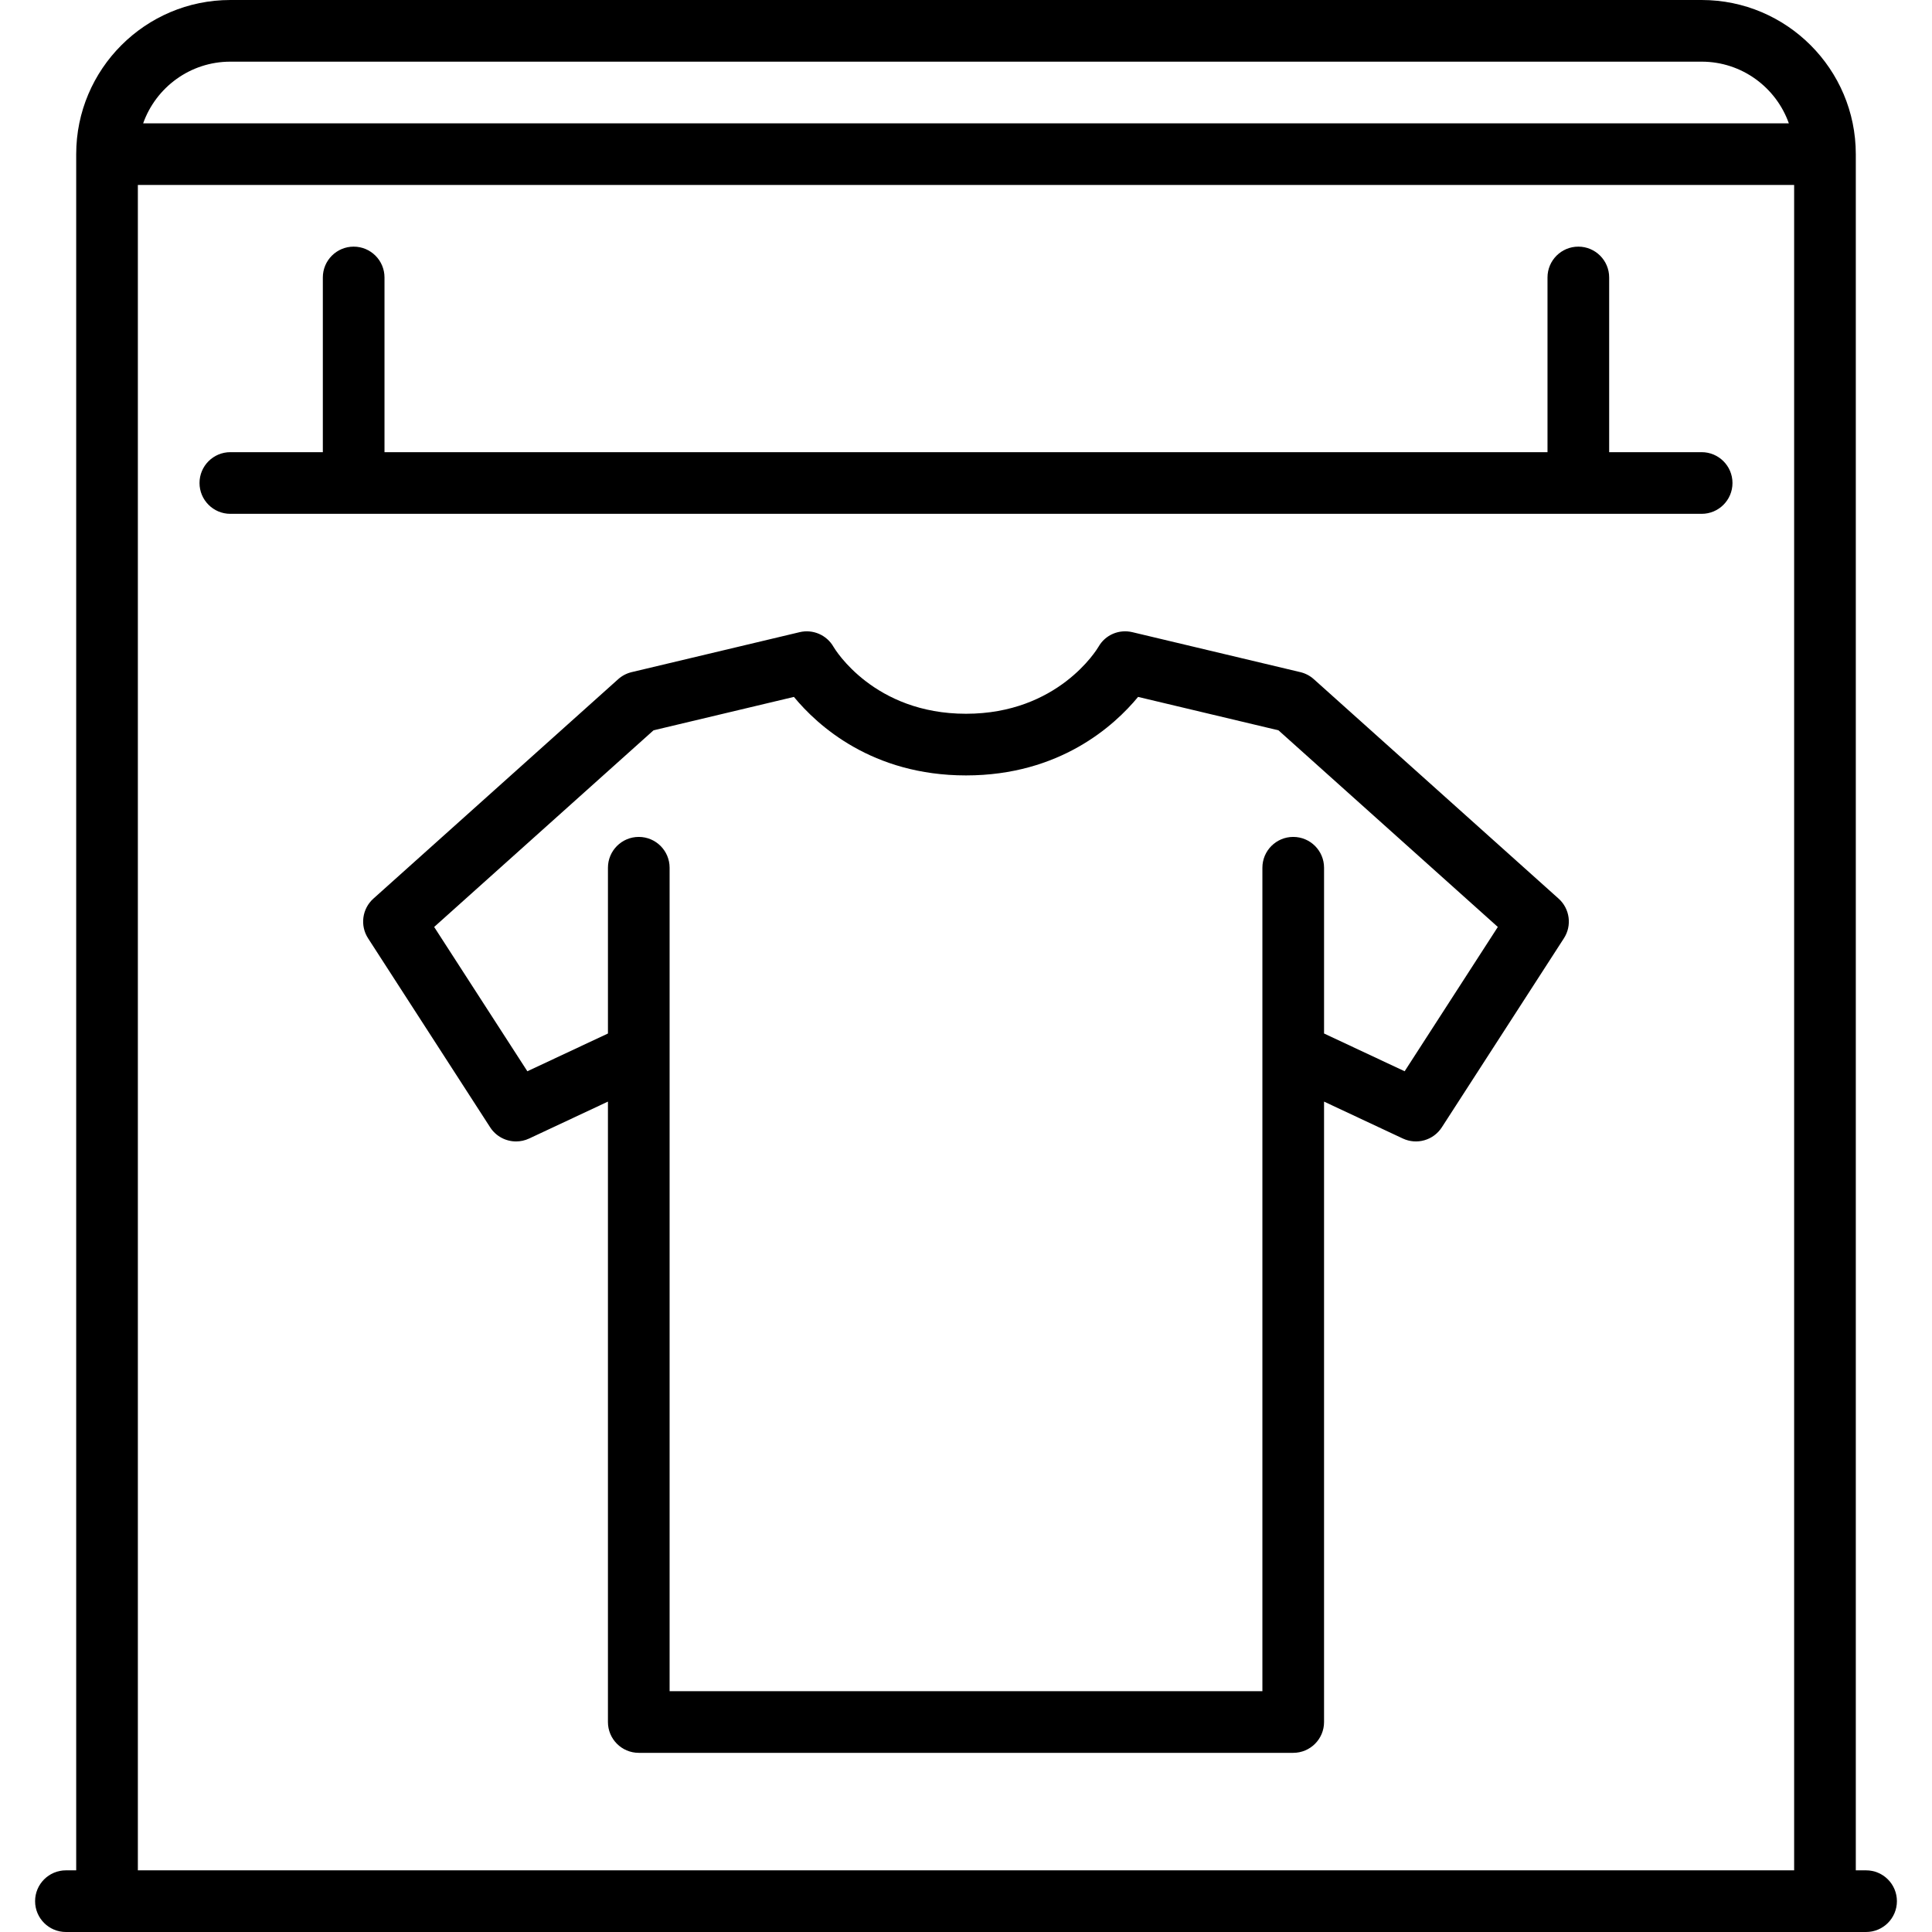 <?xml version="1.0" encoding="iso-8859-1"?>
<!-- Generator: Adobe Illustrator 19.0.0, SVG Export Plug-In . SVG Version: 6.00 Build 0)  -->
<svg version="1.1" id="Capa_1" xmlns="http://www.w3.org/2000/svg" xmlns:xlink="http://www.w3.org/1999/xlink" x="0px" y="0px"
	 viewBox="0 0 470 470" style="enable-background:new 0 0 470 470;" xml:space="preserve">
<g>
	<path d="M453.963,455h-2.5V37.5c0-20.678-16.822-37.5-37.5-37.5H56.037c-20.678,0-37.5,16.822-37.5,37.5V455h-2.5
		c-4.143,0-7.5,3.358-7.5,7.5s3.357,7.5,7.5,7.5h437.926c4.143,0,7.5-3.358,7.5-7.5S458.105,455,453.963,455z M56.037,15h357.926
		c9.777,0,18.114,6.271,21.21,15H34.827C37.923,21.271,46.26,15,56.037,15z M33.537,45h402.926v410H33.537V45z"/>
	<path d="M379.161,218.609l-59.551-53.385c-0.93-0.834-2.055-1.423-3.271-1.712l-40.869-9.723c-3.241-0.769-6.581,0.642-8.229,3.542
		c-0.392,0.666-9.861,16.307-32.242,16.307c-22.382,0-31.852-15.641-32.215-16.257c-1.648-2.9-5.014-4.365-8.257-3.592
		l-40.868,9.723c-1.216,0.289-2.341,0.878-3.271,1.712l-59.552,53.385c-2.747,2.462-3.296,6.555-1.294,9.654l29.7,45.984
		c1.421,2.201,3.825,3.432,6.304,3.432c1.07,0,2.154-0.229,3.179-0.709l19.169-8.983v150.928c0,4.142,3.357,7.5,7.5,7.5h159.209
		c4.143,0,7.5-3.358,7.5-7.5V267.987l19.169,8.983c3.396,1.591,7.448,0.429,9.482-2.723l29.699-45.985
		C382.457,225.164,381.908,221.071,379.161,218.609z M341.709,260.608l-19.604-9.187v-40.323c0-4.142-3.357-7.5-7.5-7.5
		s-7.5,3.358-7.5,7.5v200.316H162.896V211.098c0-4.142-3.357-7.5-7.5-7.5s-7.5,3.358-7.5,7.5v40.323l-19.604,9.187l-22.673-35.105
		l53.365-47.84l34.152-8.125c5.749,6.97,19.035,19.099,41.864,19.099s36.114-12.129,41.864-19.099l34.151,8.125l53.365,47.84
		L341.709,260.608z"/>
	<path d="M413.963,110h-22.5V67.5c0-4.142-3.357-7.5-7.5-7.5s-7.5,3.358-7.5,7.5V110H93.537V67.5c0-4.142-3.357-7.5-7.5-7.5
		s-7.5,3.358-7.5,7.5V110h-22.5c-4.143,0-7.5,3.358-7.5,7.5s3.357,7.5,7.5,7.5h357.926c4.143,0,7.5-3.358,7.5-7.5
		S418.105,110,413.963,110z"/>
</g>
<g>
</g>
<g>
</g>
<g>
</g>
<g>
</g>
<g>
</g>
<g>
</g>
<g>
</g>
<g>
</g>
<g>
</g>
<g>
</g>
<g>
</g>
<g>
</g>
<g>
</g>
<g>
</g>
<g>
</g>
</svg>
